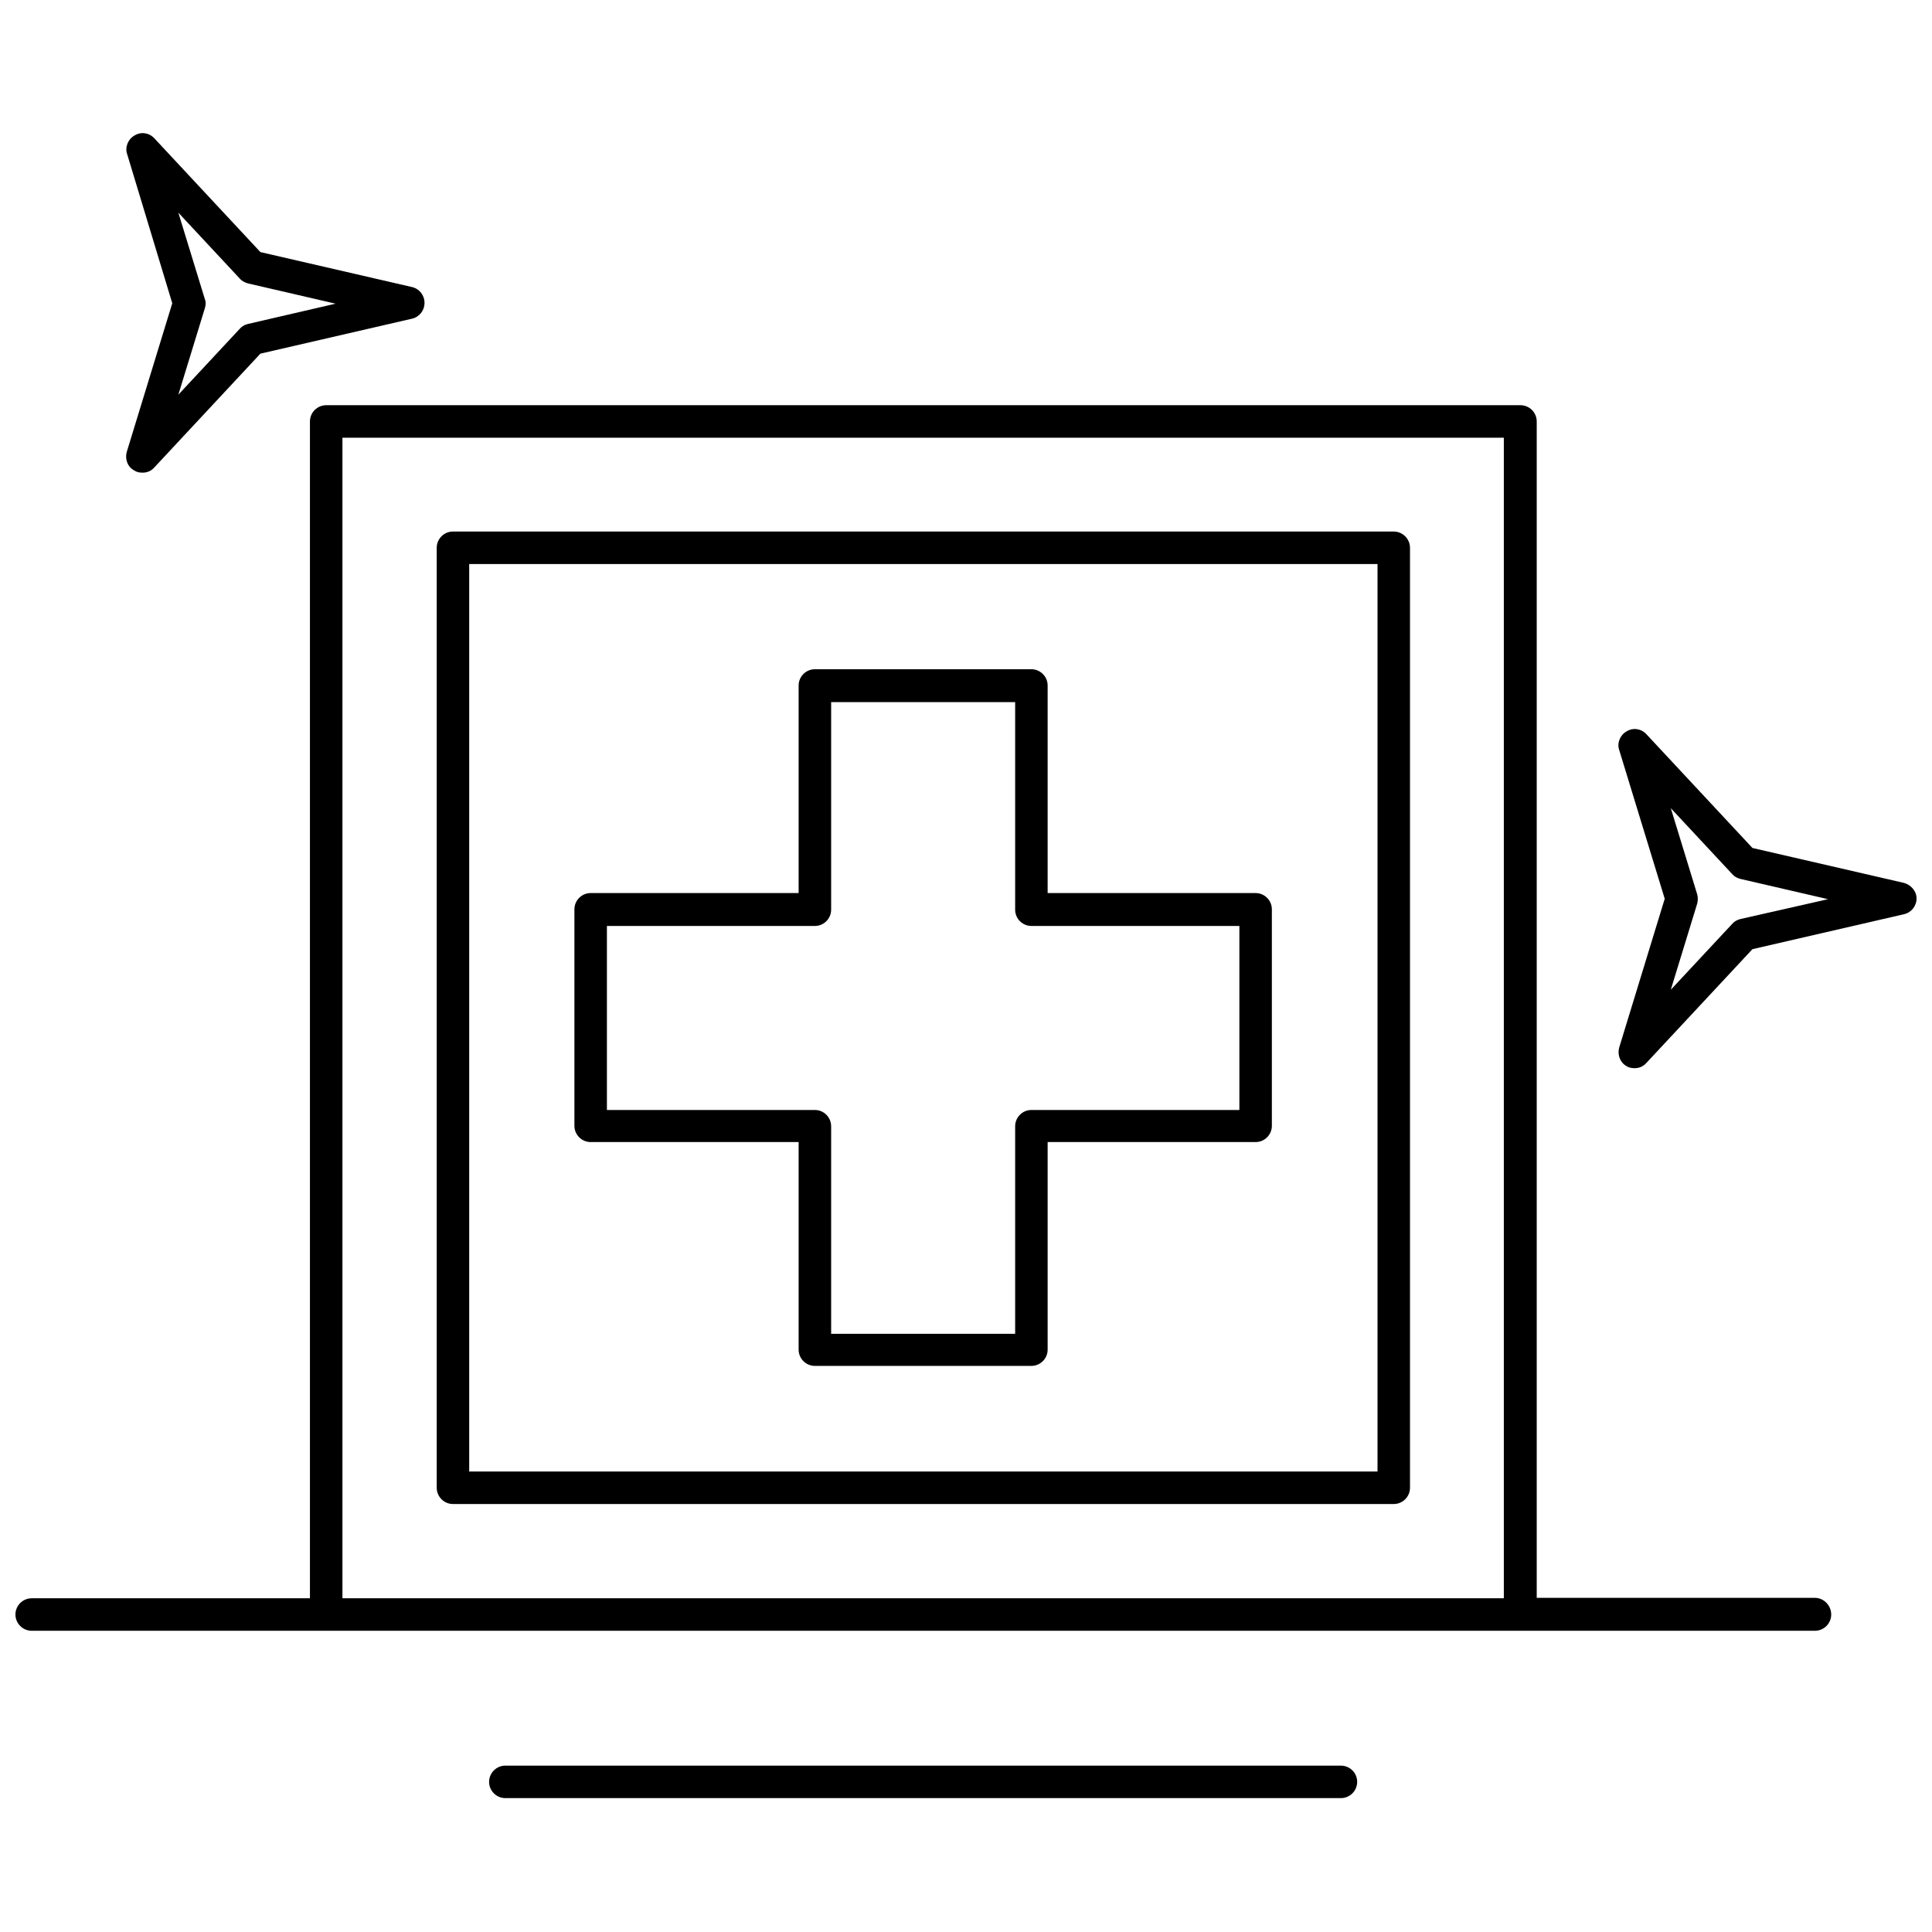 <?xml version="1.0" encoding="UTF-8"?>
<!-- Uploaded to: ICON Repo, www.iconrepo.com, Generator: ICON Repo Mixer Tools -->
<svg width="800px" height="800px" version="1.1" viewBox="144 144 512 512" xmlns="http://www.w3.org/2000/svg">
 <defs>
  <clipPath id="b">
   <path d="m148.09 251h481.91v326h-481.91z"/>
  </clipPath>
  <clipPath id="a">
   <path d="m572 337h79.902v91h-79.902z"/>
  </clipPath>
 </defs>
 <path d="m513.36 284.86h-249.32c-2.367 0-4.305 1.938-4.305 4.305v249.11c0 2.367 1.938 4.305 4.305 4.305h249.32c2.367 0 4.305-1.938 4.305-4.305v-249.1c0-2.367-1.938-4.309-4.305-4.309zm-4.305 249.11h-240.71v-240.5h240.71z"/>
 <path d="m300.53 446.66h55.117v55.012c0 2.367 1.938 4.305 4.305 4.305h57.379c2.367 0 4.305-1.938 4.305-4.305v-55.012h55.117c2.367 0 4.305-1.938 4.305-4.305v-57.379c0-2.367-1.938-4.305-4.305-4.305h-55.117v-55.012c0-2.367-1.938-4.305-4.305-4.305h-57.379c-2.367 0-4.305 1.938-4.305 4.305v55.012h-55.117c-2.367 0-4.305 1.938-4.305 4.305v57.379c0 2.367 1.938 4.305 4.305 4.305zm4.309-57.27h55.117c2.367 0 4.305-1.938 4.305-4.305v-55.012h48.766v55.012c0 2.367 1.938 4.305 4.305 4.305h55.117v48.766h-55.117c-2.367 0-4.305 1.938-4.305 4.305v55.012h-48.766v-55.012c0-2.367-1.938-4.305-4.305-4.305h-55.117z"/>
 <g clip-path="url(#b)">
  <path d="m624.99 567.45h-73.742v-311.76c0-2.367-1.938-4.305-4.305-4.305h-316.5c-2.367 0-4.305 1.938-4.305 4.305v311.87h-73.742c-2.367 0-4.305 1.938-4.305 4.305 0 2.367 1.938 4.305 4.305 4.305h472.59c2.367 0 4.305-1.938 4.305-4.305 0.004-2.367-1.934-4.414-4.301-4.414zm-390.24-307.45h307.78v307.56h-307.78z"/>
 </g>
 <path d="m499.36 611.91h-221.44c-2.367 0-4.305 1.938-4.305 4.305 0 2.367 1.938 4.305 4.305 4.305h221.44c2.367 0 4.305-1.938 4.305-4.305 0.004-2.367-1.934-4.305-4.305-4.305z"/>
 <g clip-path="url(#a)">
  <path d="m648.57 377.98-40.152-9.258-28.098-30.141c-1.398-1.508-3.551-1.828-5.273-0.754-1.723 0.969-2.582 3.121-1.938 4.953l12.059 39.402-12.059 39.402c-0.539 1.938 0.215 3.984 1.938 4.953 0.645 0.43 1.398 0.539 2.152 0.539 1.184 0 2.262-0.43 3.121-1.398l28.098-30.141 40.152-9.258c1.938-0.43 3.336-2.152 3.336-4.199 0-1.84-1.398-3.562-3.336-4.102zm-43.383 9.582c-0.859 0.215-1.613 0.645-2.152 1.293l-16.258 17.438 6.996-22.82c0.215-0.859 0.215-1.723 0-2.477l-6.996-22.82 16.254 17.441c0.539 0.645 1.293 1.078 2.152 1.293l23.254 5.383z"/>
 </g>
 <path d="m179.64 268.72c0.645 0.43 1.398 0.539 2.152 0.539 1.184 0 2.262-0.43 3.121-1.398l28.098-30.141 40.152-9.258c1.938-0.43 3.336-2.152 3.336-4.199s-1.398-3.769-3.336-4.199l-40.152-9.258-28.098-30.141c-1.398-1.508-3.551-1.828-5.273-0.754-1.723 0.969-2.582 3.121-1.938 4.953l11.949 39.5-12.059 39.402c-0.539 1.938 0.215 3.984 2.047 4.953zm18.621-45.539-6.996-22.82 16.254 17.441c0.539 0.645 1.398 1.078 2.152 1.293l23.254 5.383-23.254 5.383c-0.859 0.215-1.613 0.645-2.152 1.293l-16.254 17.441 6.996-22.82c0.324-0.977 0.324-1.84 0-2.594z"/>
</svg>